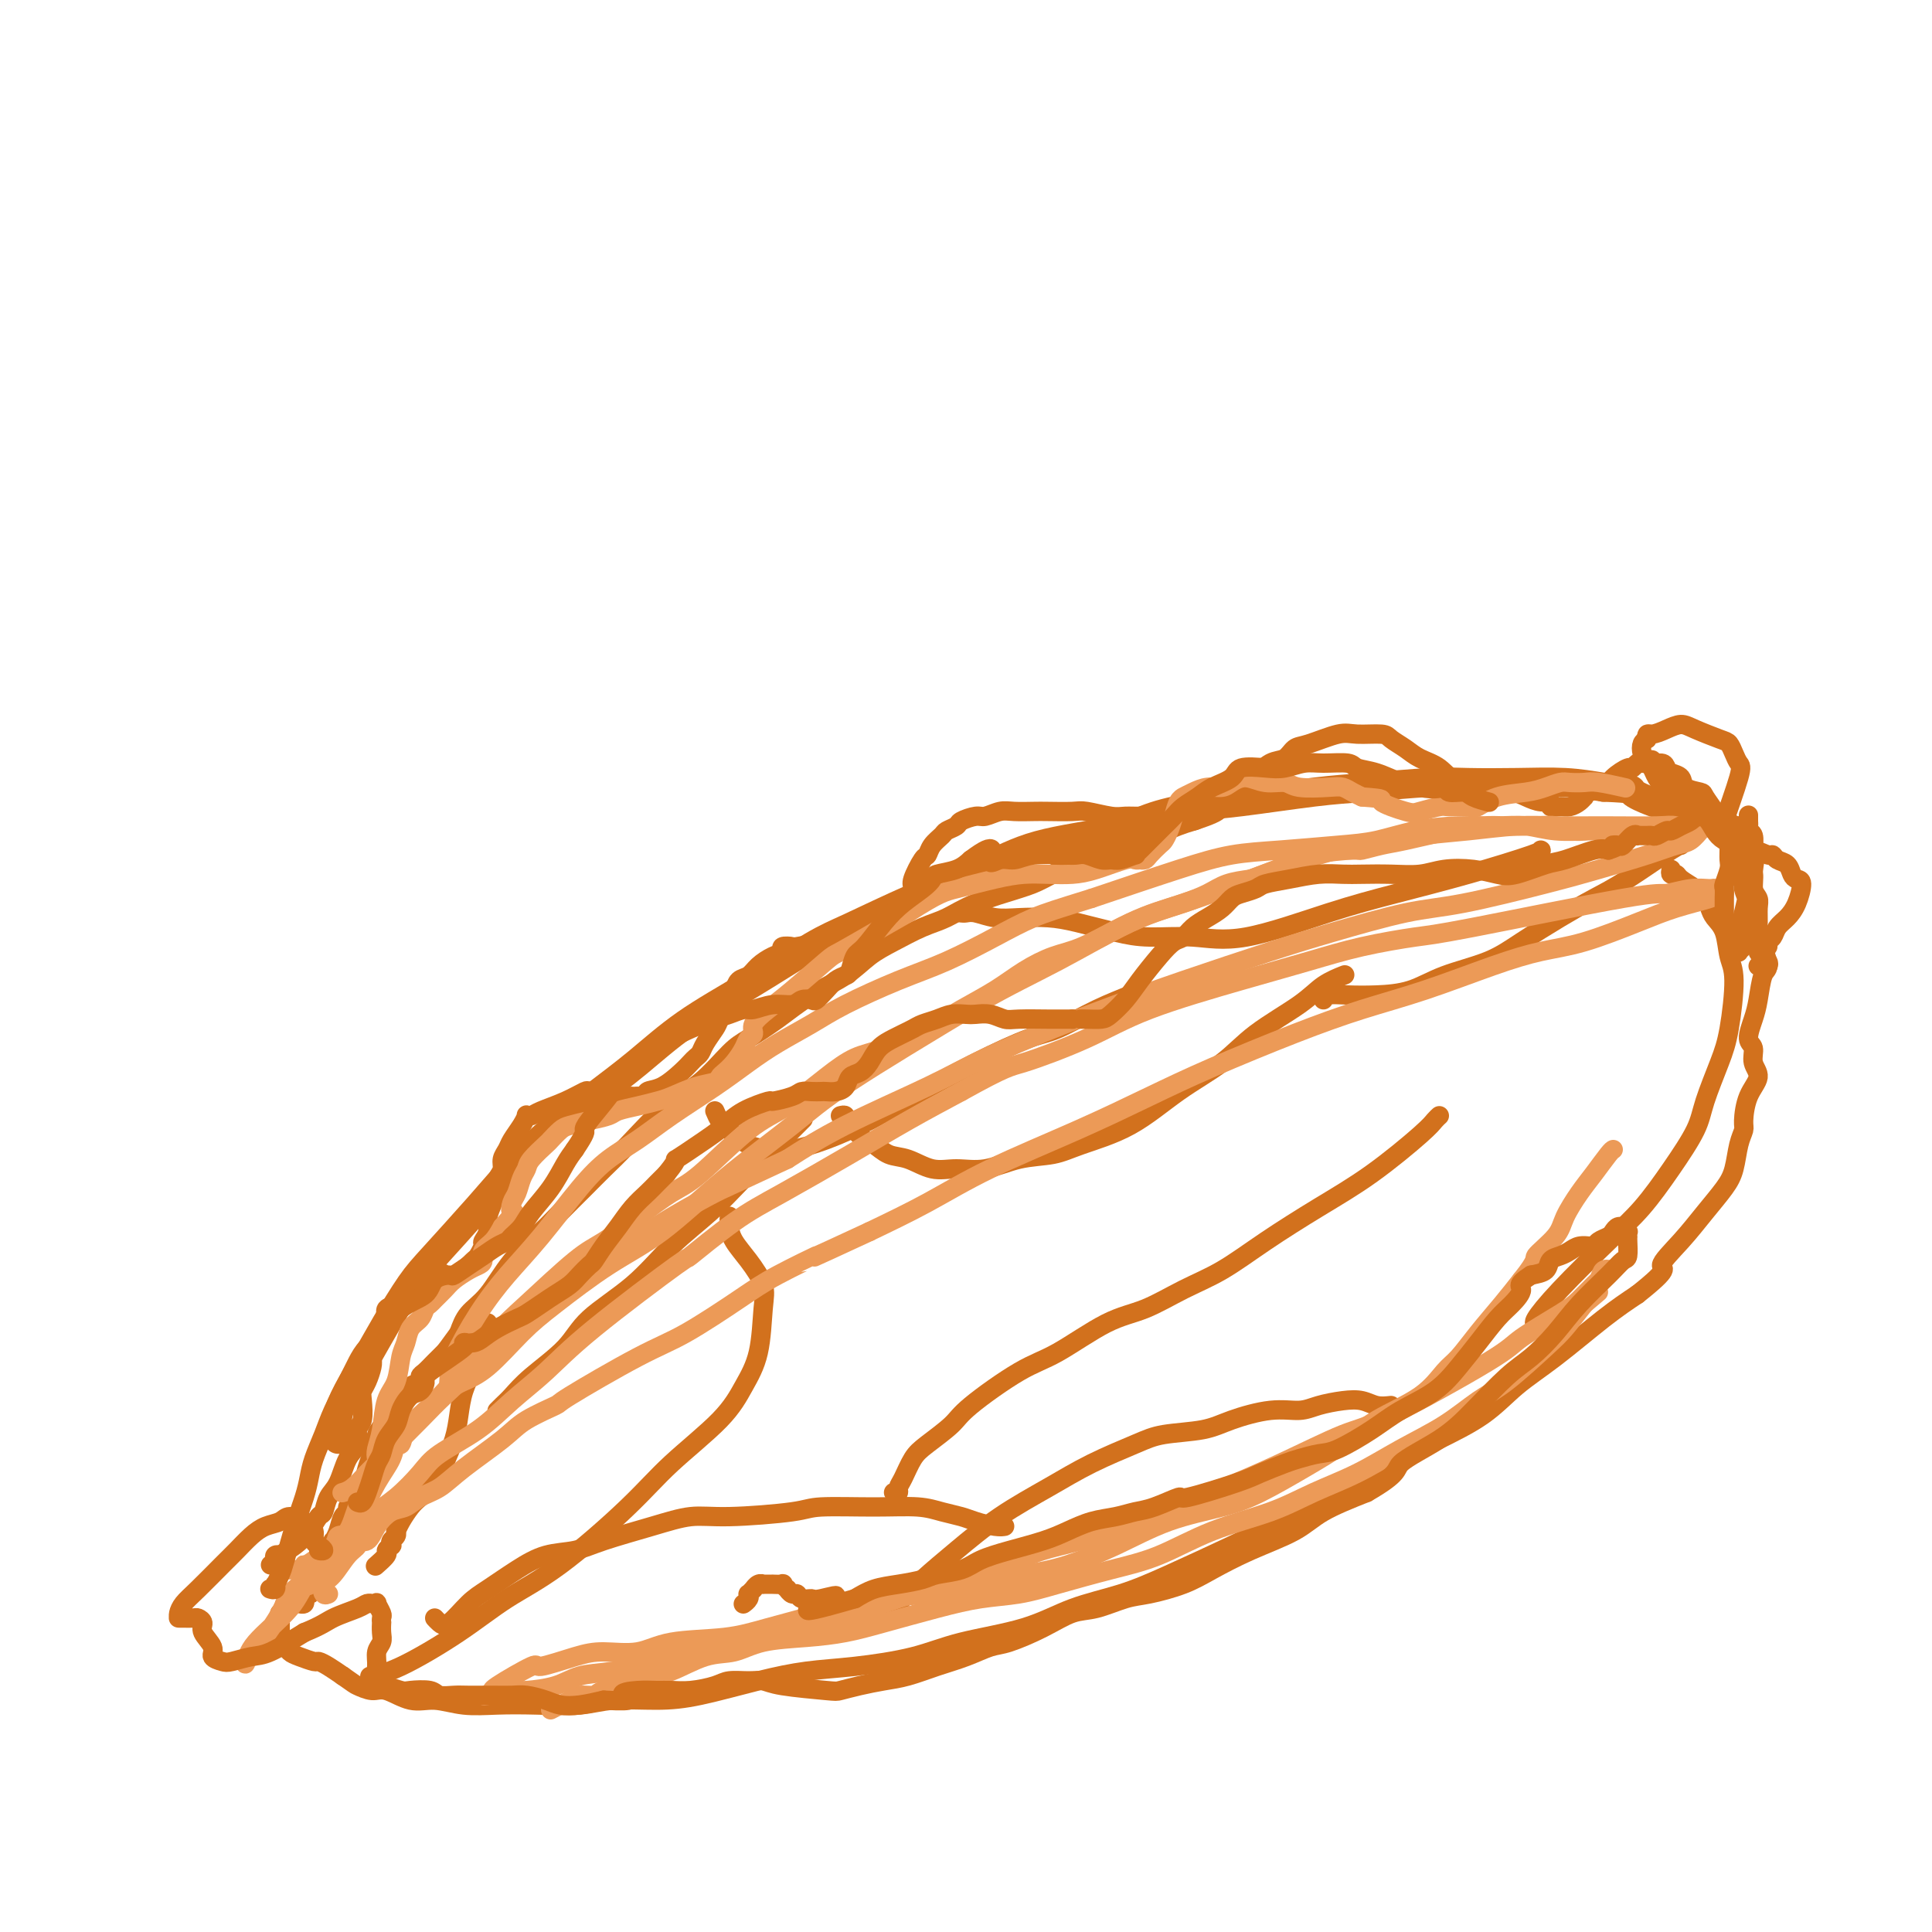 <svg viewBox='0 0 400 400' version='1.1' xmlns='http://www.w3.org/2000/svg' xmlns:xlink='http://www.w3.org/1999/xlink'><g fill='none' stroke='#D2711D' stroke-width='6' stroke-linecap='round' stroke-linejoin='round'><path d='M70,298c0.034,-0.612 0.069,-1.223 0,-2c-0.069,-0.777 -0.241,-1.719 0,-3c0.241,-1.281 0.895,-2.900 2,-5c1.105,-2.100 2.660,-4.681 4,-7c1.340,-2.319 2.464,-4.376 4,-7c1.536,-2.624 3.484,-5.815 5,-8c1.516,-2.185 2.601,-3.363 5,-6c2.399,-2.637 6.112,-6.733 9,-10c2.888,-3.267 4.952,-5.705 7,-8c2.048,-2.295 4.081,-4.448 7,-7c2.919,-2.552 6.723,-5.502 10,-8c3.277,-2.498 6.025,-4.543 9,-7c2.975,-2.457 6.175,-5.328 10,-8c3.825,-2.672 8.273,-5.147 13,-8c4.727,-2.853 9.732,-6.084 13,-8c3.268,-1.916 4.798,-2.519 8,-4c3.202,-1.481 8.074,-3.842 13,-6c4.926,-2.158 9.905,-4.112 14,-6c4.095,-1.888 7.307,-3.709 12,-5c4.693,-1.291 10.868,-2.051 15,-3c4.132,-0.949 6.222,-2.085 9,-3c2.778,-0.915 6.244,-1.608 9,-2c2.756,-0.392 4.802,-0.483 9,-1c4.198,-0.517 10.548,-1.459 15,-2c4.452,-0.541 7.006,-0.682 11,-1c3.994,-0.318 9.426,-0.815 13,-1c3.574,-0.185 5.288,-0.060 8,0c2.712,0.060 6.423,0.055 10,0c3.577,-0.055 7.022,-0.158 10,0c2.978,0.158 5.489,0.579 8,1'/><path d='M332,163c6.730,0.274 5.555,0.458 6,1c0.445,0.542 2.511,1.440 4,2c1.489,0.560 2.402,0.781 4,1c1.598,0.219 3.882,0.437 5,1c1.118,0.563 1.069,1.471 2,2c0.931,0.529 2.842,0.678 4,1c1.158,0.322 1.561,0.818 2,1c0.439,0.182 0.913,0.049 1,0c0.087,-0.049 -0.211,-0.013 0,0c0.211,0.013 0.933,0.003 1,0c0.067,-0.003 -0.520,-0.001 -1,0c-0.480,0.001 -0.851,0.000 -1,0c-0.149,-0.000 -0.074,-0.000 0,0'/></g>
<g fill='none' stroke='#D2711D' stroke-width='4' stroke-linecap='round' stroke-linejoin='round'><path d='M255,164c-0.868,0.675 -1.736,1.350 -2,2c-0.264,0.650 0.077,1.276 -1,2c-1.077,0.724 -3.571,1.545 -5,2c-1.429,0.455 -1.794,0.543 -3,1c-1.206,0.457 -3.253,1.281 -5,2c-1.747,0.719 -3.193,1.333 -5,2c-1.807,0.667 -3.973,1.389 -6,2c-2.027,0.611 -3.913,1.112 -6,2c-2.087,0.888 -4.373,2.162 -6,3c-1.627,0.838 -2.594,1.239 -5,2c-2.406,0.761 -6.250,1.883 -9,3c-2.750,1.117 -4.407,2.231 -6,3c-1.593,0.769 -3.123,1.194 -5,2c-1.877,0.806 -4.100,1.993 -6,3c-1.900,1.007 -3.478,1.835 -5,3c-1.522,1.165 -2.989,2.668 -5,4c-2.011,1.332 -4.567,2.492 -7,4c-2.433,1.508 -4.745,3.365 -7,5c-2.255,1.635 -4.455,3.049 -6,4c-1.545,0.951 -2.437,1.440 -4,3c-1.563,1.560 -3.799,4.190 -6,6c-2.201,1.810 -4.368,2.798 -7,5c-2.632,2.202 -5.731,5.616 -8,8c-2.269,2.384 -3.709,3.737 -5,5c-1.291,1.263 -2.434,2.435 -4,4c-1.566,1.565 -3.553,3.524 -5,5c-1.447,1.476 -2.352,2.470 -4,4c-1.648,1.530 -4.040,3.596 -6,6c-1.960,2.404 -3.489,5.147 -5,7c-1.511,1.853 -3.003,2.815 -4,4c-0.997,1.185 -1.498,2.592 -2,4'/><path d='M95,276c-2.287,3.134 -2.506,3.470 -3,4c-0.494,0.530 -1.263,1.255 -2,2c-0.737,0.745 -1.443,1.512 -2,2c-0.557,0.488 -0.966,0.697 -1,1c-0.034,0.303 0.306,0.698 0,1c-0.306,0.302 -1.258,0.510 -2,1c-0.742,0.490 -1.272,1.261 -2,2c-0.728,0.739 -1.653,1.447 -2,2c-0.347,0.553 -0.116,0.950 0,1c0.116,0.050 0.118,-0.246 0,0c-0.118,0.246 -0.357,1.034 -1,2c-0.643,0.966 -1.692,2.109 -2,3c-0.308,0.891 0.125,1.531 0,2c-0.125,0.469 -0.807,0.768 -1,1c-0.193,0.232 0.103,0.395 0,1c-0.103,0.605 -0.606,1.650 -1,3c-0.394,1.350 -0.679,3.006 -1,4c-0.321,0.994 -0.677,1.325 -1,2c-0.323,0.675 -0.611,1.693 -1,2c-0.389,0.307 -0.878,-0.096 -1,0c-0.122,0.096 0.125,0.690 0,1c-0.125,0.310 -0.621,0.335 -1,1c-0.379,0.665 -0.640,1.969 -1,3c-0.360,1.031 -0.817,1.789 -1,2c-0.183,0.211 -0.091,-0.127 0,0c0.091,0.127 0.182,0.717 0,1c-0.182,0.283 -0.637,0.258 -1,1c-0.363,0.742 -0.633,2.250 -1,3c-0.367,0.750 -0.829,0.740 -1,1c-0.171,0.260 -0.049,0.788 0,1c0.049,0.212 0.024,0.106 0,0'/><path d='M66,326c-2.563,5.885 -1.472,3.097 -1,2c0.472,-1.097 0.324,-0.504 0,0c-0.324,0.504 -0.823,0.919 -1,1c-0.177,0.081 -0.033,-0.170 0,0c0.033,0.170 -0.044,0.763 0,1c0.044,0.237 0.209,0.120 0,0c-0.209,-0.120 -0.792,-0.242 -1,0c-0.208,0.242 -0.041,0.850 0,1c0.041,0.150 -0.044,-0.156 0,0c0.044,0.156 0.218,0.774 0,1c-0.218,0.226 -0.828,0.061 -1,0c-0.172,-0.061 0.094,-0.017 0,0c-0.094,0.017 -0.547,0.009 -1,0'/><path d='M61,332c-1.016,0.924 -1.057,0.234 -1,0c0.057,-0.234 0.212,-0.011 0,0c-0.212,0.011 -0.793,-0.189 -1,0c-0.207,0.189 -0.041,0.768 0,1c0.041,0.232 -0.041,0.118 0,0c0.041,-0.118 0.207,-0.238 0,0c-0.207,0.238 -0.788,0.835 -1,1c-0.212,0.165 -0.057,-0.100 0,0c0.057,0.100 0.015,0.567 0,1c-0.015,0.433 -0.004,0.833 0,1c0.004,0.167 0.001,0.101 0,0c-0.001,-0.101 -0.000,-0.237 0,0c0.000,0.237 0.000,0.847 0,1c-0.000,0.153 -0.000,-0.151 0,0c0.000,0.151 0.000,0.757 0,1c-0.000,0.243 -0.000,0.121 0,0'/><path d='M58,338c-0.479,1.171 -0.177,1.097 0,1c0.177,-0.097 0.229,-0.218 0,0c-0.229,0.218 -0.738,0.776 -1,1c-0.262,0.224 -0.278,0.116 0,0c0.278,-0.116 0.850,-0.239 1,0c0.150,0.239 -0.121,0.838 0,1c0.121,0.162 0.634,-0.115 1,0c0.366,0.115 0.587,0.621 1,1c0.413,0.379 1.020,0.629 2,1c0.980,0.371 2.335,0.862 3,1c0.665,0.138 0.641,-0.078 1,0c0.359,0.078 1.103,0.451 2,1c0.897,0.549 1.949,1.275 3,2'/><path d='M71,347c2.540,1.776 2.390,1.715 3,2c0.610,0.285 1.981,0.917 3,1c1.019,0.083 1.687,-0.384 3,0c1.313,0.384 3.270,1.619 5,2c1.730,0.381 3.231,-0.093 5,0c1.769,0.093 3.806,0.753 6,1c2.194,0.247 4.545,0.081 7,0c2.455,-0.081 5.014,-0.075 8,0c2.986,0.075 6.399,0.221 9,0c2.601,-0.221 4.390,-0.808 7,-1c2.610,-0.192 6.040,0.013 9,0c2.960,-0.013 5.451,-0.243 9,-1c3.549,-0.757 8.157,-2.040 12,-3c3.843,-0.960 6.920,-1.596 10,-2c3.080,-0.404 6.164,-0.576 10,-1c3.836,-0.424 8.424,-1.099 12,-2c3.576,-0.901 6.140,-2.027 10,-3c3.860,-0.973 9.016,-1.793 13,-3c3.984,-1.207 6.796,-2.802 10,-4c3.204,-1.198 6.798,-1.999 10,-3c3.202,-1.001 6.010,-2.203 10,-4c3.990,-1.797 9.161,-4.188 13,-6c3.839,-1.812 6.346,-3.046 10,-5c3.654,-1.954 8.456,-4.629 13,-7c4.544,-2.371 8.829,-4.437 12,-6c3.171,-1.563 5.228,-2.623 8,-4c2.772,-1.377 6.259,-3.071 9,-5c2.741,-1.929 4.735,-4.094 7,-6c2.265,-1.906 4.802,-3.551 8,-6c3.198,-2.449 7.057,-5.700 10,-8c2.943,-2.300 4.972,-3.650 7,-5'/><path d='M339,268c7.298,-5.776 5.045,-5.215 5,-6c-0.045,-0.785 2.120,-2.916 4,-5c1.880,-2.084 3.474,-4.120 5,-6c1.526,-1.880 2.983,-3.603 4,-5c1.017,-1.397 1.595,-2.467 2,-4c0.405,-1.533 0.639,-3.530 1,-5c0.361,-1.470 0.849,-2.413 1,-3c0.151,-0.587 -0.035,-0.819 0,-2c0.035,-1.181 0.292,-3.312 1,-5c0.708,-1.688 1.867,-2.934 2,-4c0.133,-1.066 -0.760,-1.952 -1,-3c-0.240,-1.048 0.173,-2.256 0,-3c-0.173,-0.744 -0.932,-1.023 -1,-2c-0.068,-0.977 0.553,-2.652 1,-4c0.447,-1.348 0.718,-2.367 1,-4c0.282,-1.633 0.573,-3.878 1,-5c0.427,-1.122 0.990,-1.119 1,-2c0.010,-0.881 -0.532,-2.645 -1,-4c-0.468,-1.355 -0.861,-2.301 -1,-3c-0.139,-0.699 -0.022,-1.150 0,-2c0.022,-0.850 -0.050,-2.098 0,-3c0.050,-0.902 0.223,-1.459 0,-2c-0.223,-0.541 -0.843,-1.067 -1,-2c-0.157,-0.933 0.150,-2.274 0,-3c-0.150,-0.726 -0.758,-0.839 -1,-1c-0.242,-0.161 -0.117,-0.372 0,-1c0.117,-0.628 0.227,-1.673 0,-2c-0.227,-0.327 -0.792,0.066 -1,0c-0.208,-0.066 -0.059,-0.590 0,-1c0.059,-0.410 0.030,-0.705 0,-1'/><path d='M361,175c-0.619,-3.024 -0.167,-0.083 0,1c0.167,1.083 0.048,0.310 0,0c-0.048,-0.310 -0.024,-0.155 0,0'/><path d='M101,274c-0.018,-0.093 -0.036,-0.186 0,0c0.036,0.186 0.126,0.649 0,1c-0.126,0.351 -0.467,0.588 -1,2c-0.533,1.412 -1.259,3.998 -2,6c-0.741,2.002 -1.496,3.421 -2,5c-0.504,1.579 -0.758,3.319 -1,5c-0.242,1.681 -0.473,3.303 -1,5c-0.527,1.697 -1.349,3.469 -2,5c-0.651,1.531 -1.131,2.821 -2,4c-0.869,1.179 -2.128,2.249 -3,3c-0.872,0.751 -1.357,1.185 -2,2c-0.643,0.815 -1.444,2.011 -2,3c-0.556,0.989 -0.867,1.772 -1,2c-0.133,0.228 -0.087,-0.097 0,0c0.087,0.097 0.215,0.618 0,1c-0.215,0.382 -0.774,0.626 -1,1c-0.226,0.374 -0.121,0.878 0,1c0.121,0.122 0.256,-0.139 0,0c-0.256,0.139 -0.904,0.676 -1,1c-0.096,0.324 0.359,0.433 0,1c-0.359,0.567 -1.531,1.590 -2,2c-0.469,0.410 -0.234,0.205 0,0'/><path d='M103,292c-0.072,0.075 -0.143,0.149 0,0c0.143,-0.149 0.501,-0.523 1,-1c0.499,-0.477 1.138,-1.058 2,-2c0.862,-0.942 1.946,-2.245 4,-4c2.054,-1.755 5.079,-3.962 7,-6c1.921,-2.038 2.737,-3.907 5,-6c2.263,-2.093 5.974,-4.412 9,-7c3.026,-2.588 5.368,-5.447 8,-8c2.632,-2.553 5.553,-4.800 8,-7c2.447,-2.200 4.419,-4.353 7,-7c2.581,-2.647 5.772,-5.790 8,-8c2.228,-2.210 3.494,-3.489 4,-4c0.506,-0.511 0.253,-0.256 0,0'/><path d='M148,230c0.317,0.740 0.633,1.480 1,2c0.367,0.520 0.784,0.820 1,1c0.216,0.180 0.231,0.240 1,1c0.769,0.760 2.293,2.220 4,3c1.707,0.780 3.598,0.879 5,1c1.402,0.121 2.316,0.263 4,0c1.684,-0.263 4.137,-0.932 7,-2c2.863,-1.068 6.135,-2.535 9,-4c2.865,-1.465 5.323,-2.927 9,-5c3.677,-2.073 8.571,-4.758 13,-7c4.429,-2.242 8.392,-4.040 11,-5c2.608,-0.960 3.862,-1.080 6,-2c2.138,-0.920 5.161,-2.638 8,-4c2.839,-1.362 5.495,-2.367 7,-3c1.505,-0.633 1.859,-0.895 2,-1c0.141,-0.105 0.071,-0.052 0,0'/><path d='M199,189c0.287,0.030 0.575,0.060 1,0c0.425,-0.060 0.988,-0.210 2,0c1.012,0.210 2.475,0.781 4,1c1.525,0.219 3.114,0.087 5,0c1.886,-0.087 4.069,-0.130 6,0c1.931,0.130 3.609,0.431 6,1c2.391,0.569 5.495,1.405 8,2c2.505,0.595 4.410,0.950 7,1c2.590,0.050 5.865,-0.204 9,0c3.135,0.204 6.130,0.868 11,0c4.870,-0.868 11.617,-3.266 17,-5c5.383,-1.734 9.404,-2.804 14,-4c4.596,-1.196 9.768,-2.516 15,-4c5.232,-1.484 10.524,-3.130 13,-4c2.476,-0.870 2.136,-0.963 2,-1c-0.136,-0.037 -0.068,-0.019 0,0'/><path d='M90,335c0.295,0.319 0.591,0.637 1,1c0.409,0.363 0.933,0.770 2,0c1.067,-0.770 2.679,-2.716 4,-4c1.321,-1.284 2.350,-1.904 4,-3c1.650,-1.096 3.919,-2.667 6,-4c2.081,-1.333 3.973,-2.428 6,-3c2.027,-0.572 4.190,-0.622 6,-1c1.810,-0.378 3.269,-1.085 6,-2c2.731,-0.915 6.734,-2.039 10,-3c3.266,-0.961 5.795,-1.760 8,-2c2.205,-0.240 4.088,0.078 8,0c3.912,-0.078 9.855,-0.554 13,-1c3.145,-0.446 3.493,-0.863 6,-1c2.507,-0.137 7.173,0.004 11,0c3.827,-0.004 6.814,-0.155 9,0c2.186,0.155 3.570,0.616 5,1c1.430,0.384 2.905,0.691 4,1c1.095,0.309 1.809,0.619 3,1c1.191,0.381 2.859,0.833 4,1c1.141,0.167 1.755,0.048 2,0c0.245,-0.048 0.123,-0.024 0,0'/><path d='M185,309c0.441,0.081 0.881,0.161 1,0c0.119,-0.161 -0.084,-0.564 0,-1c0.084,-0.436 0.456,-0.906 1,-2c0.544,-1.094 1.260,-2.811 2,-4c0.740,-1.189 1.505,-1.852 3,-3c1.495,-1.148 3.721,-2.783 5,-4c1.279,-1.217 1.613,-2.015 4,-4c2.387,-1.985 6.828,-5.157 10,-7c3.172,-1.843 5.076,-2.357 8,-4c2.924,-1.643 6.868,-4.415 10,-6c3.132,-1.585 5.453,-1.983 8,-3c2.547,-1.017 5.320,-2.652 8,-4c2.680,-1.348 5.267,-2.409 8,-4c2.733,-1.591 5.611,-3.711 9,-6c3.389,-2.289 7.290,-4.747 11,-7c3.710,-2.253 7.229,-4.303 11,-7c3.771,-2.697 7.794,-6.043 10,-8c2.206,-1.957 2.594,-2.527 3,-3c0.406,-0.473 0.830,-0.849 1,-1c0.170,-0.151 0.085,-0.075 0,0'/><path d='M174,231c0.432,-0.106 0.863,-0.212 1,0c0.137,0.212 -0.022,0.743 0,1c0.022,0.257 0.223,0.238 1,1c0.777,0.762 2.128,2.303 3,3c0.872,0.697 1.263,0.550 2,1c0.737,0.450 1.819,1.495 3,2c1.181,0.505 2.463,0.468 4,1c1.537,0.532 3.331,1.632 5,2c1.669,0.368 3.215,0.002 5,0c1.785,-0.002 3.811,0.358 6,0c2.189,-0.358 4.542,-1.434 7,-2c2.458,-0.566 5.020,-0.621 7,-1c1.980,-0.379 3.379,-1.082 6,-2c2.621,-0.918 6.466,-2.051 10,-4c3.534,-1.949 6.758,-4.714 10,-7c3.242,-2.286 6.502,-4.095 9,-6c2.498,-1.905 4.236,-3.908 7,-6c2.764,-2.092 6.555,-4.272 9,-6c2.445,-1.728 3.543,-3.004 5,-4c1.457,-0.996 3.273,-1.713 4,-2c0.727,-0.287 0.363,-0.143 0,0'/><path d='M151,252c0.012,-0.159 0.025,-0.318 0,0c-0.025,0.318 -0.087,1.112 0,2c0.087,0.888 0.323,1.870 1,3c0.677,1.130 1.795,2.408 3,4c1.205,1.592 2.498,3.500 3,5c0.502,1.500 0.212,2.594 0,5c-0.212,2.406 -0.344,6.125 -1,9c-0.656,2.875 -1.834,4.908 -3,7c-1.166,2.092 -2.321,4.245 -5,7c-2.679,2.755 -6.881,6.113 -10,9c-3.119,2.887 -5.155,5.302 -9,9c-3.845,3.698 -9.500,8.679 -14,12c-4.500,3.321 -7.844,4.981 -11,7c-3.156,2.019 -6.124,4.397 -10,7c-3.876,2.603 -8.659,5.432 -12,7c-3.341,1.568 -5.240,1.877 -6,2c-0.760,0.123 -0.380,0.062 0,0'/><path d='M274,207c0.106,-0.420 0.211,-0.840 1,-1c0.789,-0.160 2.261,-0.062 4,0c1.739,0.062 3.746,0.086 6,0c2.254,-0.086 4.754,-0.284 7,-1c2.246,-0.716 4.238,-1.952 7,-3c2.762,-1.048 6.295,-1.908 9,-3c2.705,-1.092 4.581,-2.416 7,-4c2.419,-1.584 5.379,-3.429 8,-5c2.621,-1.571 4.902,-2.870 7,-4c2.098,-1.130 4.012,-2.093 7,-4c2.988,-1.907 7.049,-4.760 9,-6c1.951,-1.240 1.791,-0.869 2,-1c0.209,-0.131 0.787,-0.766 1,-1c0.213,-0.234 0.061,-0.067 0,0c-0.061,0.067 -0.030,0.033 0,0'/><path d='M346,180c-0.103,0.440 -0.207,0.880 0,1c0.207,0.120 0.724,-0.081 1,0c0.276,0.081 0.310,0.444 1,1c0.690,0.556 2.034,1.305 3,2c0.966,0.695 1.554,1.337 2,2c0.446,0.663 0.751,1.347 1,2c0.249,0.653 0.442,1.276 1,2c0.558,0.724 1.479,1.551 2,3c0.521,1.449 0.641,3.521 1,5c0.359,1.479 0.958,2.367 1,5c0.042,2.633 -0.472,7.012 -1,10c-0.528,2.988 -1.070,4.584 -2,7c-0.930,2.416 -2.249,5.653 -3,8c-0.751,2.347 -0.934,3.806 -2,6c-1.066,2.194 -3.015,5.124 -5,8c-1.985,2.876 -4.006,5.699 -6,8c-1.994,2.301 -3.960,4.081 -7,7c-3.040,2.919 -7.155,6.978 -10,10c-2.845,3.022 -4.420,5.006 -5,6c-0.580,0.994 -0.166,0.998 0,1c0.166,0.002 0.083,0.001 0,0'/><path d='M288,291c-1.015,0.108 -2.030,0.215 -3,0c-0.970,-0.215 -1.893,-0.753 -3,-1c-1.107,-0.247 -2.396,-0.204 -4,0c-1.604,0.204 -3.524,0.569 -5,1c-1.476,0.431 -2.509,0.927 -4,1c-1.491,0.073 -3.441,-0.277 -6,0c-2.559,0.277 -5.728,1.182 -8,2c-2.272,0.818 -3.646,1.550 -6,2c-2.354,0.450 -5.687,0.617 -8,1c-2.313,0.383 -3.607,0.982 -6,2c-2.393,1.018 -5.885,2.455 -9,4c-3.115,1.545 -5.854,3.198 -9,5c-3.146,1.802 -6.699,3.755 -10,6c-3.301,2.245 -6.349,4.784 -9,7c-2.651,2.216 -4.907,4.109 -7,6c-2.093,1.891 -4.025,3.778 -5,5c-0.975,1.222 -0.993,1.778 -1,2c-0.007,0.222 -0.004,0.111 0,0'/><path d='M58,324c0.000,0.417 0.000,0.833 0,1c0.000,0.167 0.000,0.083 0,0'/><path d='M56,324c0.413,0.084 0.826,0.167 1,0c0.174,-0.167 0.108,-0.586 0,-1c-0.108,-0.414 -0.258,-0.823 0,-1c0.258,-0.177 0.923,-0.121 1,0c0.077,0.121 -0.435,0.308 0,0c0.435,-0.308 1.817,-1.111 3,-2c1.183,-0.889 2.165,-1.863 3,-3c0.835,-1.137 1.521,-2.437 2,-3c0.479,-0.563 0.749,-0.390 1,-1c0.251,-0.610 0.483,-2.002 1,-3c0.517,-0.998 1.319,-1.602 2,-3c0.681,-1.398 1.240,-3.589 2,-5c0.760,-1.411 1.719,-2.041 2,-3c0.281,-0.959 -0.118,-2.248 0,-3c0.118,-0.752 0.753,-0.968 1,-2c0.247,-1.032 0.105,-2.880 0,-4c-0.105,-1.120 -0.172,-1.512 0,-2c0.172,-0.488 0.585,-1.073 1,-2c0.415,-0.927 0.832,-2.197 1,-3c0.168,-0.803 0.088,-1.139 0,-2c-0.088,-0.861 -0.183,-2.248 0,-3c0.183,-0.752 0.644,-0.870 1,-1c0.356,-0.130 0.606,-0.272 1,-1c0.394,-0.728 0.931,-2.040 1,-3c0.069,-0.960 -0.330,-1.566 0,-2c0.330,-0.434 1.390,-0.696 2,-1c0.610,-0.304 0.772,-0.648 1,-1c0.228,-0.352 0.523,-0.710 1,-1c0.477,-0.290 1.136,-0.511 2,-1c0.864,-0.489 1.932,-1.244 3,-2'/><path d='M89,265c2.449,-2.256 2.572,-1.396 3,-1c0.428,0.396 1.161,0.329 2,0c0.839,-0.329 1.784,-0.918 2,-1c0.216,-0.082 -0.297,0.344 0,0c0.297,-0.344 1.404,-1.456 2,-2c0.596,-0.544 0.680,-0.518 1,-1c0.320,-0.482 0.874,-1.470 1,-2c0.126,-0.530 -0.177,-0.602 0,-1c0.177,-0.398 0.835,-1.121 1,-2c0.165,-0.879 -0.162,-1.912 0,-3c0.162,-1.088 0.813,-2.231 1,-3c0.187,-0.769 -0.090,-1.165 0,-2c0.090,-0.835 0.548,-2.110 1,-3c0.452,-0.890 0.898,-1.397 1,-2c0.102,-0.603 -0.140,-1.304 0,-2c0.140,-0.696 0.664,-1.388 1,-2c0.336,-0.612 0.485,-1.144 1,-2c0.515,-0.856 1.395,-2.035 2,-3c0.605,-0.965 0.933,-1.714 1,-2c0.067,-0.286 -0.129,-0.109 0,0c0.129,0.109 0.583,0.148 1,0c0.417,-0.148 0.798,-0.484 2,-1c1.202,-0.516 3.225,-1.211 5,-2c1.775,-0.789 3.304,-1.672 4,-2c0.696,-0.328 0.561,-0.102 1,0c0.439,0.102 1.451,0.080 2,0c0.549,-0.080 0.633,-0.218 1,0c0.367,0.218 1.016,0.790 2,1c0.984,0.210 2.303,0.056 3,0c0.697,-0.056 0.770,-0.016 1,0c0.230,0.016 0.615,0.008 1,0'/><path d='M132,227c2.030,-0.052 1.605,-0.682 2,-1c0.395,-0.318 1.612,-0.322 3,-1c1.388,-0.678 2.948,-2.029 4,-3c1.052,-0.971 1.595,-1.563 2,-2c0.405,-0.437 0.671,-0.720 1,-1c0.329,-0.280 0.722,-0.558 1,-1c0.278,-0.442 0.442,-1.049 1,-2c0.558,-0.951 1.511,-2.248 2,-3c0.489,-0.752 0.516,-0.960 1,-2c0.484,-1.040 1.427,-2.911 2,-4c0.573,-1.089 0.775,-1.395 1,-2c0.225,-0.605 0.471,-1.510 1,-2c0.529,-0.490 1.341,-0.566 2,-1c0.659,-0.434 1.165,-1.227 2,-2c0.835,-0.773 1.998,-1.527 3,-2c1.002,-0.473 1.844,-0.666 2,-1c0.156,-0.334 -0.372,-0.808 0,-1c0.372,-0.192 1.645,-0.100 2,0c0.355,0.100 -0.208,0.209 1,0c1.208,-0.209 4.185,-0.737 6,-1c1.815,-0.263 2.466,-0.263 3,0c0.534,0.263 0.951,0.788 1,1c0.049,0.212 -0.272,0.109 0,0c0.272,-0.109 1.135,-0.225 2,0c0.865,0.225 1.733,0.789 2,1c0.267,0.211 -0.066,0.068 0,0c0.066,-0.068 0.532,-0.063 1,0c0.468,0.063 0.940,0.182 1,0c0.060,-0.182 -0.292,-0.664 0,-1c0.292,-0.336 1.226,-0.524 2,-1c0.774,-0.476 1.387,-1.238 2,-2'/><path d='M185,193c0.897,-1.161 0.639,-2.063 1,-3c0.361,-0.937 1.340,-1.910 2,-3c0.660,-1.090 1.002,-2.298 1,-3c-0.002,-0.702 -0.347,-0.899 0,-2c0.347,-1.101 1.387,-3.107 2,-4c0.613,-0.893 0.798,-0.673 1,-1c0.202,-0.327 0.419,-1.201 1,-2c0.581,-0.799 1.525,-1.525 2,-2c0.475,-0.475 0.483,-0.701 1,-1c0.517,-0.299 1.545,-0.672 2,-1c0.455,-0.328 0.336,-0.610 1,-1c0.664,-0.390 2.110,-0.889 3,-1c0.890,-0.111 1.222,0.166 2,0c0.778,-0.166 2.001,-0.776 3,-1c0.999,-0.224 1.773,-0.061 3,0c1.227,0.061 2.906,0.020 4,0c1.094,-0.020 1.605,-0.020 3,0c1.395,0.020 3.676,0.058 5,0c1.324,-0.058 1.691,-0.213 3,0c1.309,0.213 3.561,0.793 5,1c1.439,0.207 2.065,0.041 3,0c0.935,-0.041 2.180,0.042 3,0c0.820,-0.042 1.217,-0.211 2,0c0.783,0.211 1.953,0.800 3,1c1.047,0.200 1.971,0.009 3,0c1.029,-0.009 2.162,0.163 3,0c0.838,-0.163 1.382,-0.663 2,-1c0.618,-0.337 1.310,-0.513 2,-1c0.690,-0.487 1.378,-1.285 2,-2c0.622,-0.715 1.178,-1.347 2,-2c0.822,-0.653 1.911,-1.326 3,-2'/><path d='M258,162c2.678,-2.113 3.872,-3.397 5,-4c1.128,-0.603 2.190,-0.526 3,-1c0.810,-0.474 1.369,-1.501 2,-2c0.631,-0.499 1.333,-0.471 3,-1c1.667,-0.529 4.298,-1.614 6,-2c1.702,-0.386 2.474,-0.073 4,0c1.526,0.073 3.805,-0.095 5,0c1.195,0.095 1.307,0.453 2,1c0.693,0.547 1.969,1.284 3,2c1.031,0.716 1.819,1.411 3,2c1.181,0.589 2.756,1.071 4,2c1.244,0.929 2.156,2.304 4,3c1.844,0.696 4.619,0.712 6,1c1.381,0.288 1.369,0.847 2,1c0.631,0.153 1.905,-0.099 3,0c1.095,0.099 2.012,0.548 3,1c0.988,0.452 2.046,0.906 3,1c0.954,0.094 1.803,-0.174 2,0c0.197,0.174 -0.259,0.789 0,1c0.259,0.211 1.232,0.019 2,0c0.768,-0.019 1.331,0.135 2,0c0.669,-0.135 1.443,-0.560 2,-1c0.557,-0.440 0.896,-0.894 1,-1c0.104,-0.106 -0.028,0.135 0,0c0.028,-0.135 0.217,-0.648 1,-1c0.783,-0.352 2.160,-0.543 3,-1c0.840,-0.457 1.142,-1.181 2,-2c0.858,-0.819 2.271,-1.735 3,-2c0.729,-0.265 0.773,0.121 1,0c0.227,-0.121 0.636,-0.749 1,-1c0.364,-0.251 0.682,-0.126 1,0'/><path d='M340,158c2.976,-1.380 1.915,-0.329 2,0c0.085,0.329 1.316,-0.063 2,0c0.684,0.063 0.821,0.581 1,1c0.179,0.419 0.400,0.740 1,1c0.600,0.260 1.579,0.457 2,1c0.421,0.543 0.283,1.430 1,2c0.717,0.570 2.289,0.824 3,1c0.711,0.176 0.561,0.274 1,1c0.439,0.726 1.466,2.079 2,3c0.534,0.921 0.574,1.410 1,2c0.426,0.590 1.238,1.282 2,2c0.762,0.718 1.474,1.463 2,2c0.526,0.537 0.864,0.868 1,1c0.136,0.132 0.068,0.066 0,0'/></g>
<g fill='none' stroke='#EC9A57' stroke-width='4' stroke-linecap='round' stroke-linejoin='round'><path d='M60,325c0.027,-0.003 0.053,-0.006 0,0c-0.053,0.006 -0.186,0.020 0,0c0.186,-0.020 0.689,-0.076 1,0c0.311,0.076 0.429,0.284 1,0c0.571,-0.284 1.595,-1.058 3,-2c1.405,-0.942 3.191,-2.050 4,-3c0.809,-0.950 0.641,-1.742 1,-2c0.359,-0.258 1.245,0.020 2,-1c0.755,-1.020 1.378,-3.336 2,-5c0.622,-1.664 1.242,-2.676 2,-4c0.758,-1.324 1.655,-2.959 2,-4c0.345,-1.041 0.138,-1.487 0,-2c-0.138,-0.513 -0.206,-1.092 0,-2c0.206,-0.908 0.685,-2.143 1,-4c0.315,-1.857 0.465,-4.336 1,-6c0.535,-1.664 1.457,-2.515 2,-4c0.543,-1.485 0.709,-3.606 1,-5c0.291,-1.394 0.708,-2.061 1,-3c0.292,-0.939 0.459,-2.149 1,-3c0.541,-0.851 1.458,-1.344 2,-2c0.542,-0.656 0.711,-1.474 1,-2c0.289,-0.526 0.700,-0.761 1,-1c0.300,-0.239 0.489,-0.484 1,-1c0.511,-0.516 1.342,-1.303 2,-2c0.658,-0.697 1.141,-1.303 2,-2c0.859,-0.697 2.092,-1.484 3,-2c0.908,-0.516 1.489,-0.760 2,-1c0.511,-0.240 0.951,-0.477 1,-1c0.049,-0.523 -0.295,-1.333 0,-2c0.295,-0.667 1.227,-1.191 2,-2c0.773,-0.809 1.386,-1.905 2,-3'/><path d='M104,254c3.405,-3.828 2.419,-2.899 2,-3c-0.419,-0.101 -0.269,-1.233 0,-2c0.269,-0.767 0.657,-1.169 1,-2c0.343,-0.831 0.640,-2.091 1,-3c0.360,-0.909 0.782,-1.466 1,-2c0.218,-0.534 0.231,-1.046 1,-2c0.769,-0.954 2.294,-2.350 3,-3c0.706,-0.650 0.591,-0.555 1,-1c0.409,-0.445 1.340,-1.429 2,-2c0.660,-0.571 1.050,-0.730 2,-1c0.950,-0.270 2.460,-0.650 4,-1c1.540,-0.350 3.110,-0.670 4,-1c0.890,-0.330 1.101,-0.670 2,-1c0.899,-0.330 2.486,-0.652 4,-1c1.514,-0.348 2.955,-0.723 4,-1c1.045,-0.277 1.694,-0.455 3,-1c1.306,-0.545 3.270,-1.458 5,-2c1.730,-0.542 3.227,-0.715 4,-1c0.773,-0.285 0.823,-0.682 1,-1c0.177,-0.318 0.483,-0.557 1,-1c0.517,-0.443 1.247,-1.091 2,-2c0.753,-0.909 1.530,-2.081 2,-3c0.470,-0.919 0.632,-1.586 1,-2c0.368,-0.414 0.943,-0.573 1,-1c0.057,-0.427 -0.403,-1.120 0,-2c0.403,-0.880 1.670,-1.946 3,-3c1.330,-1.054 2.724,-2.094 5,-4c2.276,-1.906 5.435,-4.676 7,-6c1.565,-1.324 1.537,-1.203 3,-2c1.463,-0.797 4.418,-2.514 7,-4c2.582,-1.486 4.791,-2.743 7,-4'/><path d='M188,189c6.346,-4.121 7.712,-4.424 10,-5c2.288,-0.576 5.498,-1.424 8,-2c2.502,-0.576 4.295,-0.880 6,-1c1.705,-0.120 3.321,-0.057 5,0c1.679,0.057 3.421,0.106 5,0c1.579,-0.106 2.997,-0.368 5,-1c2.003,-0.632 4.593,-1.633 6,-2c1.407,-0.367 1.633,-0.100 2,0c0.367,0.100 0.876,0.034 1,0c0.124,-0.034 -0.135,-0.036 0,0c0.135,0.036 0.666,0.109 1,0c0.334,-0.109 0.471,-0.402 1,-1c0.529,-0.598 1.451,-1.501 2,-2c0.549,-0.499 0.726,-0.593 1,-1c0.274,-0.407 0.646,-1.128 1,-2c0.354,-0.872 0.688,-1.897 1,-3c0.312,-1.103 0.600,-2.285 1,-3c0.400,-0.715 0.912,-0.961 1,-1c0.088,-0.039 -0.248,0.131 0,0c0.248,-0.131 1.080,-0.562 2,-1c0.920,-0.438 1.929,-0.884 3,-1c1.071,-0.116 2.206,0.097 3,0c0.794,-0.097 1.248,-0.506 2,-1c0.752,-0.494 1.801,-1.075 3,-1c1.199,0.075 2.548,0.804 4,1c1.452,0.196 3.008,-0.141 4,0c0.992,0.141 1.421,0.759 3,1c1.579,0.241 4.310,0.106 6,0c1.690,-0.106 2.340,-0.182 3,0c0.660,0.182 1.332,0.624 2,1c0.668,0.376 1.334,0.688 2,1'/><path d='M282,165c5.586,0.419 3.549,0.466 4,1c0.451,0.534 3.388,1.554 5,2c1.612,0.446 1.897,0.317 3,0c1.103,-0.317 3.023,-0.824 4,-1c0.977,-0.176 1.009,-0.022 2,0c0.991,0.022 2.940,-0.088 4,0c1.060,0.088 1.233,0.374 2,0c0.767,-0.374 2.130,-1.407 4,-2c1.870,-0.593 4.248,-0.747 6,-1c1.752,-0.253 2.878,-0.605 4,-1c1.122,-0.395 2.238,-0.834 3,-1c0.762,-0.166 1.168,-0.058 2,0c0.832,0.058 2.089,0.067 3,0c0.911,-0.067 1.476,-0.210 3,0c1.524,0.210 4.007,0.774 5,1c0.993,0.226 0.497,0.113 0,0'/><path d='M71,309c-0.155,0.042 -0.309,0.083 0,0c0.309,-0.083 1.083,-0.291 2,-1c0.917,-0.709 1.978,-1.920 3,-3c1.022,-1.080 2.005,-2.027 4,-4c1.995,-1.973 5.004,-4.970 7,-7c1.996,-2.030 2.981,-3.093 5,-5c2.019,-1.907 5.072,-4.658 7,-7c1.928,-2.342 2.729,-4.274 4,-6c1.271,-1.726 3.011,-3.246 6,-6c2.989,-2.754 7.228,-6.741 10,-9c2.772,-2.259 4.077,-2.789 6,-4c1.923,-1.211 4.465,-3.101 7,-5c2.535,-1.899 5.065,-3.806 7,-5c1.935,-1.194 3.276,-1.675 6,-4c2.724,-2.325 6.832,-6.494 10,-9c3.168,-2.506 5.395,-3.349 8,-5c2.605,-1.651 5.587,-4.111 8,-6c2.413,-1.889 4.258,-3.208 6,-4c1.742,-0.792 3.381,-1.058 6,-2c2.619,-0.942 6.219,-2.560 9,-4c2.781,-1.440 4.743,-2.702 7,-4c2.257,-1.298 4.807,-2.634 7,-4c2.193,-1.366 4.027,-2.764 6,-4c1.973,-1.236 4.084,-2.309 6,-3c1.916,-0.691 3.636,-1.000 6,-2c2.364,-1.000 5.373,-2.691 8,-4c2.627,-1.309 4.872,-2.235 7,-3c2.128,-0.765 4.137,-1.370 6,-2c1.863,-0.630 3.578,-1.285 5,-2c1.422,-0.715 2.549,-1.490 4,-2c1.451,-0.510 3.225,-0.755 5,-1'/><path d='M259,182c7.976,-3.051 7.417,-2.677 8,-3c0.583,-0.323 2.307,-1.342 5,-2c2.693,-0.658 6.353,-0.953 8,-1c1.647,-0.047 1.280,0.155 2,0c0.720,-0.155 2.529,-0.669 4,-1c1.471,-0.331 2.606,-0.481 5,-1c2.394,-0.519 6.048,-1.408 9,-2c2.952,-0.592 5.201,-0.887 7,-1c1.799,-0.113 3.147,-0.044 5,0c1.853,0.044 4.211,0.064 6,0c1.789,-0.064 3.008,-0.213 4,0c0.992,0.213 1.759,0.789 3,1c1.241,0.211 2.958,0.057 4,0c1.042,-0.057 1.408,-0.015 2,0c0.592,0.015 1.409,0.005 2,0c0.591,-0.005 0.957,-0.005 1,0c0.043,0.005 -0.236,0.016 -1,0c-0.764,-0.016 -2.014,-0.057 -4,0c-1.986,0.057 -4.710,0.213 -7,0c-2.290,-0.213 -4.148,-0.797 -6,-1c-1.852,-0.203 -3.700,-0.027 -6,0c-2.300,0.027 -5.052,-0.095 -8,0c-2.948,0.095 -6.091,0.406 -9,1c-2.909,0.594 -5.584,1.472 -8,2c-2.416,0.528 -4.573,0.705 -8,1c-3.427,0.295 -8.125,0.708 -12,1c-3.875,0.292 -6.928,0.463 -10,1c-3.072,0.537 -6.163,1.439 -11,3c-4.837,1.561 -11.418,3.780 -18,6'/><path d='M226,186c-6.849,2.124 -9.471,2.935 -12,4c-2.529,1.065 -4.964,2.385 -8,4c-3.036,1.615 -6.674,3.527 -10,5c-3.326,1.473 -6.341,2.507 -10,4c-3.659,1.493 -7.962,3.443 -11,5c-3.038,1.557 -4.810,2.719 -7,4c-2.190,1.281 -4.797,2.681 -7,4c-2.203,1.319 -4.002,2.557 -6,4c-1.998,1.443 -4.194,3.091 -7,5c-2.806,1.909 -6.223,4.080 -9,6c-2.777,1.920 -4.916,3.589 -7,5c-2.084,1.411 -4.114,2.564 -6,4c-1.886,1.436 -3.630,3.154 -6,6c-2.370,2.846 -5.367,6.821 -8,10c-2.633,3.179 -4.902,5.563 -7,8c-2.098,2.437 -4.023,4.927 -6,8c-1.977,3.073 -4.004,6.730 -5,9c-0.996,2.270 -0.962,3.153 -1,4c-0.038,0.847 -0.150,1.659 0,2c0.150,0.341 0.562,0.213 1,0c0.438,-0.213 0.903,-0.509 2,-1c1.097,-0.491 2.826,-1.175 5,-3c2.174,-1.825 4.794,-4.790 7,-7c2.206,-2.210 3.999,-3.664 7,-6c3.001,-2.336 7.211,-5.554 11,-8c3.789,-2.446 7.159,-4.119 11,-7c3.841,-2.881 8.153,-6.968 13,-11c4.847,-4.032 10.228,-8.009 14,-11c3.772,-2.991 5.935,-4.998 12,-9c6.065,-4.002 16.033,-10.001 26,-16'/><path d='M202,208c7.091,-4.075 11.817,-6.264 17,-9c5.183,-2.736 10.823,-6.021 15,-8c4.177,-1.979 6.890,-2.653 11,-4c4.110,-1.347 9.617,-3.369 14,-5c4.383,-1.631 7.643,-2.872 11,-4c3.357,-1.128 6.810,-2.145 11,-3c4.190,-0.855 9.118,-1.550 13,-2c3.882,-0.450 6.717,-0.656 10,-1c3.283,-0.344 7.013,-0.825 10,-1c2.987,-0.175 5.231,-0.043 8,0c2.769,0.043 6.064,-0.005 10,0c3.936,0.005 8.513,0.061 11,0c2.487,-0.061 2.883,-0.238 4,0c1.117,0.238 2.954,0.892 4,1c1.046,0.108 1.301,-0.330 1,0c-0.301,0.330 -1.157,1.427 -2,2c-0.843,0.573 -1.671,0.623 -3,1c-1.329,0.377 -3.158,1.082 -6,2c-2.842,0.918 -6.696,2.048 -10,3c-3.304,0.952 -6.057,1.726 -11,3c-4.943,1.274 -12.077,3.050 -17,4c-4.923,0.950 -7.634,1.075 -12,2c-4.366,0.925 -10.387,2.650 -15,4c-4.613,1.350 -7.819,2.324 -13,4c-5.181,1.676 -12.336,4.055 -18,6c-5.664,1.945 -9.837,3.456 -14,5c-4.163,1.544 -8.314,3.121 -13,5c-4.686,1.879 -9.905,4.060 -14,6c-4.095,1.940 -7.064,3.638 -12,6c-4.936,2.362 -11.839,5.389 -17,8c-5.161,2.611 -8.581,4.805 -12,7'/><path d='M163,240c-13.490,6.308 -13.213,6.078 -15,7c-1.787,0.922 -5.636,2.996 -9,5c-3.364,2.004 -6.243,3.938 -9,6c-2.757,2.062 -5.393,4.254 -8,6c-2.607,1.746 -5.184,3.048 -8,5c-2.816,1.952 -5.871,4.554 -8,6c-2.129,1.446 -3.334,1.737 -5,3c-1.666,1.263 -3.794,3.499 -5,5c-1.206,1.501 -1.489,2.267 -3,4c-1.511,1.733 -4.249,4.434 -6,6c-1.751,1.566 -2.516,1.999 -3,3c-0.484,1.001 -0.686,2.572 -1,3c-0.314,0.428 -0.739,-0.287 -1,0c-0.261,0.287 -0.356,1.577 -1,3c-0.644,1.423 -1.835,2.980 -3,5c-1.165,2.020 -2.303,4.502 -3,6c-0.697,1.498 -0.955,2.010 -1,2c-0.045,-0.010 0.121,-0.543 0,0c-0.121,0.543 -0.530,2.164 -1,3c-0.470,0.836 -1.001,0.889 -2,2c-0.999,1.111 -2.464,3.280 -3,4c-0.536,0.720 -0.141,-0.010 0,0c0.141,0.010 0.028,0.760 0,1c-0.028,0.240 0.027,-0.031 0,0c-0.027,0.031 -0.137,0.363 -1,1c-0.863,0.637 -2.480,1.579 -3,2c-0.520,0.421 0.057,0.320 0,0c-0.057,-0.320 -0.747,-0.859 -1,-1c-0.253,-0.141 -0.068,0.116 0,0c0.068,-0.116 0.019,-0.605 0,-1c-0.019,-0.395 -0.010,-0.698 0,-1'/><path d='M63,325c-0.152,-0.686 -0.033,-0.901 0,-1c0.033,-0.099 -0.020,-0.083 0,0c0.020,0.083 0.112,0.233 0,1c-0.112,0.767 -0.430,2.149 -1,3c-0.570,0.851 -1.393,1.169 -2,2c-0.607,0.831 -0.999,2.175 -2,4c-1.001,1.825 -2.612,4.131 -4,6c-1.388,1.869 -2.552,3.299 -3,4c-0.448,0.701 -0.180,0.672 0,0c0.180,-0.672 0.273,-1.987 2,-4c1.727,-2.013 5.087,-4.723 7,-7c1.913,-2.277 2.380,-4.120 4,-6c1.620,-1.880 4.394,-3.798 6,-5c1.606,-1.202 2.043,-1.689 3,-3c0.957,-1.311 2.435,-3.448 4,-5c1.565,-1.552 3.217,-2.521 5,-4c1.783,-1.479 3.696,-3.467 5,-5c1.304,-1.533 1.999,-2.610 4,-4c2.001,-1.390 5.310,-3.093 8,-5c2.690,-1.907 4.762,-4.018 7,-6c2.238,-1.982 4.641,-3.835 7,-6c2.359,-2.165 4.675,-4.641 10,-9c5.325,-4.359 13.658,-10.600 17,-13c3.342,-2.400 1.691,-0.958 3,-2c1.309,-1.042 5.577,-4.566 9,-7c3.423,-2.434 6.000,-3.776 10,-6c4.000,-2.224 9.423,-5.330 14,-8c4.577,-2.670 8.308,-4.906 12,-7c3.692,-2.094 7.346,-4.047 11,-6'/><path d='M199,226c9.569,-5.308 9.991,-5.077 13,-6c3.009,-0.923 8.606,-2.999 13,-5c4.394,-2.001 7.585,-3.927 13,-6c5.415,-2.073 13.053,-4.294 19,-6c5.947,-1.706 10.203,-2.896 14,-4c3.797,-1.104 7.136,-2.123 11,-3c3.864,-0.877 8.252,-1.612 11,-2c2.748,-0.388 3.857,-0.429 12,-2c8.143,-1.571 23.321,-4.671 31,-6c7.679,-1.329 7.860,-0.888 9,-1c1.140,-0.112 3.238,-0.777 5,-1c1.762,-0.223 3.188,-0.005 4,0c0.812,0.005 1.010,-0.203 1,0c-0.010,0.203 -0.226,0.819 0,1c0.226,0.181 0.895,-0.071 1,0c0.105,0.071 -0.355,0.466 -2,1c-1.645,0.534 -4.474,1.208 -7,2c-2.526,0.792 -4.750,1.702 -8,3c-3.250,1.298 -7.525,2.982 -11,4c-3.475,1.018 -6.149,1.368 -9,2c-2.851,0.632 -5.878,1.546 -10,3c-4.122,1.454 -9.338,3.447 -14,5c-4.662,1.553 -8.771,2.667 -13,4c-4.229,1.333 -8.577,2.886 -14,5c-5.423,2.114 -11.923,4.791 -17,7c-5.077,2.209 -8.733,3.951 -13,6c-4.267,2.049 -9.144,4.405 -15,7c-5.856,2.595 -12.692,5.429 -18,8c-5.308,2.571 -9.088,4.877 -13,7c-3.912,2.123 -7.956,4.061 -12,6'/><path d='M180,255c-15.709,7.287 -10.982,5.003 -11,5c-0.018,-0.003 -4.780,2.273 -8,4c-3.220,1.727 -4.896,2.905 -8,5c-3.104,2.095 -7.636,5.106 -11,7c-3.364,1.894 -5.561,2.671 -10,5c-4.439,2.329 -11.121,6.208 -14,8c-2.879,1.792 -1.956,1.495 -3,2c-1.044,0.505 -4.054,1.812 -6,3c-1.946,1.188 -2.828,2.259 -5,4c-2.172,1.741 -5.634,4.153 -8,6c-2.366,1.847 -3.635,3.130 -5,4c-1.365,0.870 -2.826,1.327 -4,2c-1.174,0.673 -2.060,1.563 -3,2c-0.940,0.437 -1.935,0.421 -3,1c-1.065,0.579 -2.199,1.753 -3,3c-0.801,1.247 -1.268,2.568 -2,3c-0.732,0.432 -1.731,-0.026 -2,0c-0.269,0.026 0.190,0.536 0,1c-0.190,0.464 -1.028,0.881 -2,2c-0.972,1.119 -2.078,2.941 -3,4c-0.922,1.059 -1.659,1.356 -2,2c-0.341,0.644 -0.284,1.635 0,2c0.284,0.365 0.795,0.104 1,0c0.205,-0.104 0.102,-0.052 0,0'/><path d='M114,354c0.656,-0.342 1.313,-0.683 2,-1c0.687,-0.317 1.405,-0.608 2,-1c0.595,-0.392 1.068,-0.883 2,-1c0.932,-0.117 2.322,0.139 3,0c0.678,-0.139 0.644,-0.675 2,-1c1.356,-0.325 4.101,-0.439 6,-1c1.899,-0.561 2.951,-1.569 4,-2c1.049,-0.431 2.094,-0.287 4,-1c1.906,-0.713 4.671,-2.285 7,-3c2.329,-0.715 4.221,-0.575 6,-1c1.779,-0.425 3.446,-1.416 6,-2c2.554,-0.584 5.997,-0.762 9,-1c3.003,-0.238 5.568,-0.535 8,-1c2.432,-0.465 4.732,-1.096 8,-2c3.268,-0.904 7.504,-2.080 11,-3c3.496,-0.920 6.251,-1.584 9,-2c2.749,-0.416 5.492,-0.582 8,-1c2.508,-0.418 4.779,-1.087 8,-2c3.221,-0.913 7.390,-2.071 11,-3c3.610,-0.929 6.661,-1.629 10,-3c3.339,-1.371 6.966,-3.412 11,-5c4.034,-1.588 8.474,-2.723 12,-4c3.526,-1.277 6.136,-2.695 9,-4c2.864,-1.305 5.980,-2.498 9,-4c3.020,-1.502 5.943,-3.312 9,-5c3.057,-1.688 6.249,-3.255 9,-5c2.751,-1.745 5.060,-3.669 7,-5c1.940,-1.331 3.510,-2.068 6,-4c2.490,-1.932 5.901,-5.059 8,-7c2.099,-1.941 2.885,-2.698 4,-4c1.115,-1.302 2.557,-3.151 4,-5'/><path d='M328,270c4.889,-4.170 2.612,-2.094 2,-2c-0.612,0.094 0.439,-1.794 1,-3c0.561,-1.206 0.630,-1.732 1,-2c0.370,-0.268 1.042,-0.280 1,0c-0.042,0.280 -0.796,0.850 -2,2c-1.204,1.150 -2.856,2.879 -4,4c-1.144,1.121 -1.780,1.634 -4,3c-2.220,1.366 -6.026,3.585 -8,5c-1.974,1.415 -2.117,2.027 -7,5c-4.883,2.973 -14.505,8.306 -20,11c-5.495,2.694 -6.864,2.749 -10,4c-3.136,1.251 -8.040,3.699 -13,6c-4.960,2.301 -9.976,4.455 -14,6c-4.024,1.545 -7.057,2.479 -11,4c-3.943,1.521 -8.795,3.628 -13,5c-4.205,1.372 -7.764,2.009 -11,3c-3.236,0.991 -6.148,2.337 -11,4c-4.852,1.663 -11.644,3.643 -16,5c-4.356,1.357 -6.277,2.093 -9,3c-2.723,0.907 -6.250,1.987 -10,3c-3.750,1.013 -7.724,1.958 -12,3c-4.276,1.042 -8.854,2.181 -12,3c-3.146,0.819 -4.859,1.319 -8,2c-3.141,0.681 -7.709,1.541 -11,2c-3.291,0.459 -5.305,0.515 -7,1c-1.695,0.485 -3.072,1.400 -5,2c-1.928,0.600 -4.408,0.886 -6,1c-1.592,0.114 -2.296,0.057 -3,0'/><path d='M106,350c-10.323,2.168 -4.131,0.586 -2,0c2.131,-0.586 0.201,-0.178 -1,0c-1.201,0.178 -1.671,0.124 0,-1c1.671,-1.124 5.485,-3.319 7,-4c1.515,-0.681 0.731,0.150 2,0c1.269,-0.150 4.592,-1.282 7,-2c2.408,-0.718 3.903,-1.021 6,-1c2.097,0.021 4.796,0.365 7,0c2.204,-0.365 3.912,-1.439 7,-2c3.088,-0.561 7.556,-0.608 11,-1c3.444,-0.392 5.863,-1.130 9,-2c3.137,-0.870 6.990,-1.871 11,-3c4.010,-1.129 8.175,-2.384 12,-3c3.825,-0.616 7.309,-0.592 10,-1c2.691,-0.408 4.588,-1.246 8,-2c3.412,-0.754 8.340,-1.423 12,-2c3.660,-0.577 6.054,-1.062 9,-2c2.946,-0.938 6.445,-2.329 10,-4c3.555,-1.671 7.166,-3.622 11,-5c3.834,-1.378 7.889,-2.184 11,-3c3.111,-0.816 5.276,-1.641 8,-3c2.724,-1.359 6.007,-3.253 9,-5c2.993,-1.747 5.696,-3.348 8,-5c2.304,-1.652 4.208,-3.357 7,-5c2.792,-1.643 6.473,-3.226 9,-5c2.527,-1.774 3.901,-3.741 5,-5c1.099,-1.259 1.923,-1.812 3,-3c1.077,-1.188 2.405,-3.012 4,-5c1.595,-1.988 3.456,-4.139 5,-6c1.544,-1.861 2.772,-3.430 4,-5'/><path d='M315,265c3.708,-4.649 2.476,-4.273 3,-5c0.524,-0.727 2.802,-2.559 4,-4c1.198,-1.441 1.316,-2.491 2,-4c0.684,-1.509 1.935,-3.476 3,-5c1.065,-1.524 1.945,-2.604 3,-4c1.055,-1.396 2.284,-3.107 3,-4c0.716,-0.893 0.919,-0.970 1,-1c0.081,-0.030 0.041,-0.015 0,0'/></g>
<g fill='none' stroke='#D2711D' stroke-width='4' stroke-linecap='round' stroke-linejoin='round'><path d='M56,329c-0.111,-0.034 -0.223,-0.068 0,0c0.223,0.068 0.780,0.237 1,0c0.220,-0.237 0.103,-0.880 0,-1c-0.103,-0.120 -0.193,0.282 0,0c0.193,-0.282 0.668,-1.247 1,-2c0.332,-0.753 0.522,-1.295 1,-3c0.478,-1.705 1.245,-4.573 2,-7c0.755,-2.427 1.500,-4.411 2,-6c0.500,-1.589 0.757,-2.781 1,-4c0.243,-1.219 0.474,-2.465 1,-4c0.526,-1.535 1.348,-3.359 2,-5c0.652,-1.641 1.136,-3.098 2,-5c0.864,-1.902 2.109,-4.249 3,-6c0.891,-1.751 1.430,-2.905 2,-4c0.570,-1.095 1.173,-2.132 2,-3c0.827,-0.868 1.879,-1.568 3,-3c1.121,-1.432 2.312,-3.598 4,-5c1.688,-1.402 3.873,-2.042 5,-3c1.127,-0.958 1.197,-2.234 2,-3c0.803,-0.766 2.340,-1.021 3,-1c0.660,0.021 0.443,0.318 1,0c0.557,-0.318 1.889,-1.250 3,-2c1.111,-0.750 2.003,-1.317 3,-2c0.997,-0.683 2.100,-1.483 3,-2c0.900,-0.517 1.599,-0.752 2,-1c0.401,-0.248 0.506,-0.510 1,-1c0.494,-0.490 1.378,-1.209 2,-2c0.622,-0.791 0.981,-1.655 2,-3c1.019,-1.345 2.697,-3.170 4,-5c1.303,-1.830 2.229,-3.666 3,-5c0.771,-1.334 1.385,-2.167 2,-3'/><path d='M119,238c2.460,-3.638 2.111,-3.733 2,-4c-0.111,-0.267 0.017,-0.707 1,-2c0.983,-1.293 2.823,-3.438 4,-5c1.177,-1.562 1.693,-2.540 3,-4c1.307,-1.460 3.404,-3.402 4,-4c0.596,-0.598 -0.311,0.148 0,0c0.311,-0.148 1.839,-1.191 3,-2c1.161,-0.809 1.953,-1.384 3,-2c1.047,-0.616 2.348,-1.274 4,-2c1.652,-0.726 3.655,-1.519 5,-2c1.345,-0.481 2.030,-0.650 3,-1c0.970,-0.350 2.223,-0.882 3,-1c0.777,-0.118 1.077,0.178 2,0c0.923,-0.178 2.470,-0.831 4,-1c1.530,-0.169 3.043,0.145 4,0c0.957,-0.145 1.358,-0.749 2,-1c0.642,-0.251 1.524,-0.148 2,0c0.476,0.148 0.547,0.340 1,0c0.453,-0.340 1.287,-1.212 2,-2c0.713,-0.788 1.306,-1.493 2,-2c0.694,-0.507 1.490,-0.817 2,-1c0.510,-0.183 0.733,-0.240 1,-1c0.267,-0.760 0.578,-2.223 1,-3c0.422,-0.777 0.954,-0.866 2,-2c1.046,-1.134 2.606,-3.312 4,-5c1.394,-1.688 2.621,-2.885 4,-4c1.379,-1.115 2.911,-2.147 4,-3c1.089,-0.853 1.735,-1.528 2,-2c0.265,-0.472 0.148,-0.743 1,-1c0.852,-0.257 2.672,-0.502 4,-1c1.328,-0.498 2.164,-1.249 3,-2'/><path d='M201,178c5.927,-4.482 4.245,-1.187 4,0c-0.245,1.187 0.946,0.266 2,0c1.054,-0.266 1.972,0.124 3,0c1.028,-0.124 2.166,-0.761 4,-1c1.834,-0.239 4.365,-0.078 6,0c1.635,0.078 2.376,0.075 3,0c0.624,-0.075 1.131,-0.220 2,0c0.869,0.220 2.099,0.806 3,1c0.901,0.194 1.475,-0.004 2,0c0.525,0.004 1.003,0.210 2,0c0.997,-0.210 2.512,-0.838 3,-1c0.488,-0.162 -0.053,0.140 0,0c0.053,-0.140 0.700,-0.723 1,-1c0.300,-0.277 0.253,-0.248 1,-1c0.747,-0.752 2.286,-2.284 3,-3c0.714,-0.716 0.601,-0.615 1,-1c0.399,-0.385 1.308,-1.258 2,-2c0.692,-0.742 1.166,-1.355 2,-2c0.834,-0.645 2.029,-1.322 3,-2c0.971,-0.678 1.718,-1.358 3,-2c1.282,-0.642 3.098,-1.248 4,-2c0.902,-0.752 0.889,-1.651 2,-2c1.111,-0.349 3.345,-0.147 5,0c1.655,0.147 2.732,0.239 4,0c1.268,-0.239 2.729,-0.808 4,-1c1.271,-0.192 2.352,-0.006 4,0c1.648,0.006 3.861,-0.167 5,0c1.139,0.167 1.202,0.674 2,1c0.798,0.326 2.330,0.472 4,1c1.670,0.528 3.477,1.436 5,2c1.523,0.564 2.761,0.782 4,1'/><path d='M294,163c3.436,0.710 4.525,-0.016 5,0c0.475,0.016 0.334,0.775 1,1c0.666,0.225 2.137,-0.084 3,0c0.863,0.084 1.117,0.561 2,1c0.883,0.439 2.395,0.840 3,1c0.605,0.160 0.302,0.080 0,0'/><path d='M74,311c0.333,0.157 0.667,0.314 1,0c0.333,-0.314 0.666,-1.098 1,-2c0.334,-0.902 0.671,-1.921 1,-3c0.329,-1.079 0.651,-2.217 1,-3c0.349,-0.783 0.726,-1.212 1,-2c0.274,-0.788 0.444,-1.936 1,-3c0.556,-1.064 1.499,-2.043 2,-3c0.501,-0.957 0.562,-1.891 1,-3c0.438,-1.109 1.255,-2.392 2,-3c0.745,-0.608 1.420,-0.541 2,-1c0.580,-0.459 1.065,-1.443 1,-2c-0.065,-0.557 -0.681,-0.687 1,-2c1.681,-1.313 5.659,-3.807 7,-5c1.341,-1.193 0.043,-1.083 0,-1c-0.043,0.083 1.167,0.139 2,0c0.833,-0.139 1.290,-0.474 2,-1c0.710,-0.526 1.673,-1.243 3,-2c1.327,-0.757 3.017,-1.554 4,-2c0.983,-0.446 1.260,-0.542 2,-1c0.740,-0.458 1.942,-1.279 3,-2c1.058,-0.721 1.970,-1.344 3,-2c1.030,-0.656 2.176,-1.347 3,-2c0.824,-0.653 1.326,-1.269 2,-2c0.674,-0.731 1.520,-1.578 2,-2c0.480,-0.422 0.593,-0.420 1,-1c0.407,-0.580 1.106,-1.741 2,-3c0.894,-1.259 1.983,-2.616 3,-4c1.017,-1.384 1.963,-2.794 3,-4c1.037,-1.206 2.164,-2.209 3,-3c0.836,-0.791 1.382,-1.369 2,-2c0.618,-0.631 1.309,-1.316 2,-2'/><path d='M138,243c3.236,-4.033 1.327,-2.615 2,-3c0.673,-0.385 3.928,-2.572 6,-4c2.072,-1.428 2.961,-2.098 4,-3c1.039,-0.902 2.228,-2.035 4,-3c1.772,-0.965 4.127,-1.761 5,-2c0.873,-0.239 0.265,0.080 1,0c0.735,-0.080 2.812,-0.557 4,-1c1.188,-0.443 1.487,-0.850 2,-1c0.513,-0.150 1.241,-0.042 2,0c0.759,0.042 1.551,0.018 2,0c0.449,-0.018 0.557,-0.032 1,0c0.443,0.032 1.221,0.109 2,0c0.779,-0.109 1.559,-0.403 2,-1c0.441,-0.597 0.545,-1.498 1,-2c0.455,-0.502 1.263,-0.607 2,-1c0.737,-0.393 1.405,-1.075 2,-2c0.595,-0.925 1.117,-2.093 2,-3c0.883,-0.907 2.126,-1.552 3,-2c0.874,-0.448 1.377,-0.698 2,-1c0.623,-0.302 1.364,-0.655 2,-1c0.636,-0.345 1.167,-0.681 2,-1c0.833,-0.319 1.969,-0.623 3,-1c1.031,-0.377 1.956,-0.829 3,-1c1.044,-0.171 2.205,-0.060 3,0c0.795,0.060 1.224,0.069 2,0c0.776,-0.069 1.898,-0.215 3,0c1.102,0.215 2.182,0.790 3,1c0.818,0.210 1.374,0.056 3,0c1.626,-0.056 4.322,-0.015 6,0c1.678,0.015 2.336,0.004 3,0c0.664,-0.004 1.332,-0.002 2,0'/><path d='M222,211c4.767,0.002 2.684,0.006 2,0c-0.684,-0.006 0.031,-0.023 1,0c0.969,0.023 2.191,0.085 3,0c0.809,-0.085 1.203,-0.317 2,-1c0.797,-0.683 1.995,-1.817 3,-3c1.005,-1.183 1.815,-2.414 3,-4c1.185,-1.586 2.743,-3.527 4,-5c1.257,-1.473 2.213,-2.477 3,-3c0.787,-0.523 1.404,-0.563 2,-1c0.596,-0.437 1.170,-1.269 2,-2c0.830,-0.731 1.917,-1.362 3,-2c1.083,-0.638 2.161,-1.284 3,-2c0.839,-0.716 1.440,-1.501 2,-2c0.560,-0.499 1.079,-0.712 2,-1c0.921,-0.288 2.245,-0.652 3,-1c0.755,-0.348 0.941,-0.682 2,-1c1.059,-0.318 2.991,-0.621 5,-1c2.009,-0.379 4.094,-0.833 6,-1c1.906,-0.167 3.631,-0.048 5,0c1.369,0.048 2.381,0.026 4,0c1.619,-0.026 3.844,-0.056 6,0c2.156,0.056 4.244,0.199 6,0c1.756,-0.199 3.180,-0.740 5,-1c1.820,-0.260 4.035,-0.239 6,0c1.965,0.239 3.681,0.698 5,1c1.319,0.302 2.240,0.448 4,0c1.760,-0.448 4.358,-1.491 6,-2c1.642,-0.509 2.327,-0.483 4,-1c1.673,-0.517 4.335,-1.576 6,-2c1.665,-0.424 2.332,-0.212 3,0'/><path d='M333,176c3.114,-0.991 1.399,-0.969 1,-1c-0.399,-0.031 0.519,-0.113 1,0c0.481,0.113 0.525,0.423 1,0c0.475,-0.423 1.380,-1.577 2,-2c0.620,-0.423 0.955,-0.113 1,0c0.045,0.113 -0.199,0.030 0,0c0.199,-0.030 0.841,-0.008 1,0c0.159,0.008 -0.166,0.003 0,0c0.166,-0.003 0.822,-0.005 1,0c0.178,0.005 -0.122,0.016 0,0c0.122,-0.016 0.665,-0.060 1,0c0.335,0.060 0.460,0.224 1,0c0.540,-0.224 1.494,-0.834 2,-1c0.506,-0.166 0.565,0.113 1,0c0.435,-0.113 1.245,-0.619 2,-1c0.755,-0.381 1.455,-0.637 2,-1c0.545,-0.363 0.934,-0.833 1,-1c0.066,-0.167 -0.190,-0.032 0,0c0.190,0.032 0.826,-0.040 1,0c0.174,0.040 -0.113,0.192 0,0c0.113,-0.192 0.625,-0.728 1,-1c0.375,-0.272 0.611,-0.280 1,0c0.389,0.280 0.929,0.848 1,1c0.071,0.152 -0.327,-0.113 0,0c0.327,0.113 1.379,0.604 2,1c0.621,0.396 0.810,0.698 1,1'/><path d='M358,171c0.618,0.552 0.162,0.432 0,1c-0.162,0.568 -0.029,1.825 0,3c0.029,1.175 -0.045,2.269 0,3c0.045,0.731 0.208,1.098 0,2c-0.208,0.902 -0.788,2.340 -1,3c-0.212,0.660 -0.057,0.544 0,1c0.057,0.456 0.014,1.485 0,2c-0.014,0.515 -0.000,0.515 0,1c0.000,0.485 -0.014,1.454 0,2c0.014,0.546 0.056,0.668 0,1c-0.056,0.332 -0.209,0.874 0,1c0.209,0.126 0.781,-0.166 1,0c0.219,0.166 0.086,0.788 0,1c-0.086,0.212 -0.124,0.014 0,0c0.124,-0.014 0.412,0.158 1,0c0.588,-0.158 1.478,-0.645 2,-1c0.522,-0.355 0.676,-0.577 1,-1c0.324,-0.423 0.819,-1.046 1,-2c0.181,-0.954 0.050,-2.238 0,-3c-0.050,-0.762 -0.017,-1.002 0,-2c0.017,-0.998 0.019,-2.754 0,-4c-0.019,-1.246 -0.058,-1.983 0,-3c0.058,-1.017 0.212,-2.314 0,-3c-0.212,-0.686 -0.789,-0.760 -1,-1c-0.211,-0.240 -0.057,-0.647 0,-1c0.057,-0.353 0.015,-0.651 0,-1c-0.015,-0.349 -0.004,-0.748 0,-1c0.004,-0.252 0.001,-0.358 0,0c-0.001,0.358 -0.001,1.179 0,2'/><path d='M362,171c-0.206,-1.837 -0.222,2.070 0,4c0.222,1.930 0.683,1.884 1,2c0.317,0.116 0.491,0.394 0,3c-0.491,2.606 -1.648,7.539 -2,9c-0.352,1.461 0.102,-0.552 0,0c-0.102,0.552 -0.759,3.668 -1,5c-0.241,1.332 -0.065,0.879 0,1c0.065,0.121 0.020,0.814 0,1c-0.020,0.186 -0.016,-0.136 0,0c0.016,0.136 0.042,0.732 0,1c-0.042,0.268 -0.154,0.210 0,0c0.154,-0.210 0.573,-0.573 1,-1c0.427,-0.427 0.860,-0.919 1,-2c0.140,-1.081 -0.015,-2.750 0,-4c0.015,-1.250 0.199,-2.082 0,-3c-0.199,-0.918 -0.781,-1.923 -1,-3c-0.219,-1.077 -0.075,-2.227 0,-3c0.075,-0.773 0.082,-1.168 0,-2c-0.082,-0.832 -0.252,-2.099 -1,-3c-0.748,-0.901 -2.072,-1.436 -3,-2c-0.928,-0.564 -1.459,-1.159 -2,-2c-0.541,-0.841 -1.090,-1.930 -2,-3c-0.910,-1.070 -2.180,-2.122 -3,-3c-0.820,-0.878 -1.189,-1.582 -2,-2c-0.811,-0.418 -2.063,-0.548 -3,-1c-0.937,-0.452 -1.558,-1.224 -2,-2c-0.442,-0.776 -0.704,-1.556 -1,-2c-0.296,-0.444 -0.626,-0.552 -1,-1c-0.374,-0.448 -0.793,-1.236 -1,-2c-0.207,-0.764 -0.202,-1.504 0,-2c0.202,-0.496 0.601,-0.748 1,-1'/><path d='M341,153c-0.224,-1.422 0.216,-0.977 1,-1c0.784,-0.023 1.912,-0.516 3,-1c1.088,-0.484 2.137,-0.961 3,-1c0.863,-0.039 1.541,0.361 3,1c1.459,0.639 3.700,1.519 5,2c1.300,0.481 1.657,0.565 2,1c0.343,0.435 0.670,1.222 1,2c0.330,0.778 0.663,1.546 1,2c0.337,0.454 0.678,0.594 0,3c-0.678,2.406 -2.375,7.077 -3,9c-0.625,1.923 -0.176,1.097 0,1c0.176,-0.097 0.080,0.533 0,1c-0.080,0.467 -0.144,0.770 0,1c0.144,0.230 0.497,0.386 1,1c0.503,0.614 1.156,1.684 2,2c0.844,0.316 1.879,-0.124 3,0c1.121,0.124 2.328,0.810 3,1c0.672,0.190 0.810,-0.117 1,0c0.190,0.117 0.434,0.659 1,1c0.566,0.341 1.456,0.482 2,1c0.544,0.518 0.743,1.413 1,2c0.257,0.587 0.574,0.867 1,1c0.426,0.133 0.963,0.119 1,1c0.037,0.881 -0.425,2.655 -1,4c-0.575,1.345 -1.264,2.259 -2,3c-0.736,0.741 -1.521,1.309 -2,2c-0.479,0.691 -0.654,1.505 -1,2c-0.346,0.495 -0.862,0.672 -1,1c-0.138,0.328 0.104,0.808 0,1c-0.104,0.192 -0.552,0.096 -1,0'/><path d='M365,196c-1.006,2.408 -0.022,1.429 0,1c0.022,-0.429 -0.919,-0.308 -1,0c-0.081,0.308 0.697,0.804 1,1c0.303,0.196 0.131,0.091 0,0c-0.131,-0.091 -0.221,-0.168 0,0c0.221,0.168 0.753,0.581 1,1c0.247,0.419 0.210,0.844 0,1c-0.210,0.156 -0.592,0.042 -1,0c-0.408,-0.042 -0.841,-0.011 -1,0c-0.159,0.011 -0.046,0.003 0,0c0.046,-0.003 0.023,-0.002 0,0'/><path d='M67,321c-0.558,-0.026 -1.115,-0.052 -1,0c0.115,0.052 0.903,0.183 1,0c0.097,-0.183 -0.497,-0.678 -1,-1c-0.503,-0.322 -0.915,-0.469 -1,-1c-0.085,-0.531 0.158,-1.446 0,-2c-0.158,-0.554 -0.717,-0.749 -1,-1c-0.283,-0.251 -0.291,-0.560 -1,-1c-0.709,-0.440 -2.119,-1.012 -3,-1c-0.881,0.012 -1.234,0.609 -2,1c-0.766,0.391 -1.944,0.576 -3,1c-1.056,0.424 -1.988,1.086 -3,2c-1.012,0.914 -2.103,2.080 -3,3c-0.897,0.920 -1.599,1.595 -3,3c-1.401,1.405 -3.500,3.539 -5,5c-1.500,1.461 -2.403,2.248 -3,3c-0.597,0.752 -0.890,1.469 -1,2c-0.110,0.531 -0.037,0.874 0,1c0.037,0.126 0.037,0.033 0,0c-0.037,-0.033 -0.111,-0.006 0,0c0.111,0.006 0.406,-0.007 1,0c0.594,0.007 1.488,0.036 2,0c0.512,-0.036 0.643,-0.136 1,0c0.357,0.136 0.939,0.509 1,1c0.061,0.491 -0.400,1.099 0,2c0.400,0.901 1.661,2.094 2,3c0.339,0.906 -0.243,1.524 0,2c0.243,0.476 1.311,0.810 2,1c0.689,0.190 0.999,0.237 2,0c1.001,-0.237 2.693,-0.756 4,-1c1.307,-0.244 2.231,-0.213 4,-1c1.769,-0.787 4.385,-2.394 7,-4'/><path d='M63,338c3.713,-1.503 4.496,-2.259 6,-3c1.504,-0.741 3.727,-1.466 5,-2c1.273,-0.534 1.594,-0.877 2,-1c0.406,-0.123 0.897,-0.026 1,0c0.103,0.026 -0.183,-0.019 0,0c0.183,0.019 0.834,0.100 1,0c0.166,-0.100 -0.151,-0.382 0,0c0.151,0.382 0.772,1.429 1,2c0.228,0.571 0.062,0.667 0,1c-0.062,0.333 -0.021,0.904 0,1c0.021,0.096 0.020,-0.281 0,0c-0.020,0.281 -0.060,1.220 0,2c0.060,0.780 0.221,1.400 0,2c-0.221,0.600 -0.822,1.179 -1,2c-0.178,0.821 0.068,1.884 0,3c-0.068,1.116 -0.449,2.285 0,3c0.449,0.715 1.728,0.975 2,1c0.272,0.025 -0.462,-0.186 0,0c0.462,0.186 2.119,0.768 3,1c0.881,0.232 0.986,0.115 2,0c1.014,-0.115 2.939,-0.227 4,0c1.061,0.227 1.260,0.793 2,1c0.740,0.207 2.020,0.055 3,0c0.980,-0.055 1.659,-0.012 3,0c1.341,0.012 3.345,-0.007 5,0c1.655,0.007 2.962,0.041 4,0c1.038,-0.041 1.806,-0.157 3,0c1.194,0.157 2.815,0.589 4,1c1.185,0.411 1.934,0.803 3,1c1.066,0.197 2.447,0.199 4,0c1.553,-0.199 3.276,-0.600 5,-1'/><path d='M125,352c8.050,0.453 4.675,-0.414 4,-1c-0.675,-0.586 1.349,-0.892 3,-1c1.651,-0.108 2.930,-0.019 4,0c1.070,0.019 1.931,-0.033 3,0c1.069,0.033 2.345,0.152 4,0c1.655,-0.152 3.690,-0.574 5,-1c1.310,-0.426 1.896,-0.857 3,-1c1.104,-0.143 2.728,0.001 4,0c1.272,-0.001 2.194,-0.147 3,0c0.806,0.147 1.495,0.586 4,1c2.505,0.414 6.825,0.802 9,1c2.175,0.198 2.204,0.205 3,0c0.796,-0.205 2.357,-0.621 4,-1c1.643,-0.379 3.367,-0.722 5,-1c1.633,-0.278 3.175,-0.493 5,-1c1.825,-0.507 3.932,-1.307 6,-2c2.068,-0.693 4.096,-1.279 6,-2c1.904,-0.721 3.683,-1.579 5,-2c1.317,-0.421 2.172,-0.407 4,-1c1.828,-0.593 4.628,-1.793 7,-3c2.372,-1.207 4.314,-2.420 6,-3c1.686,-0.580 3.116,-0.528 5,-1c1.884,-0.472 4.222,-1.469 6,-2c1.778,-0.531 2.996,-0.595 5,-1c2.004,-0.405 4.794,-1.150 7,-2c2.206,-0.850 3.829,-1.805 6,-3c2.171,-1.195 4.891,-2.630 8,-4c3.109,-1.370 6.606,-2.677 9,-4c2.394,-1.323 3.684,-2.664 6,-4c2.316,-1.336 5.658,-2.668 9,-4'/><path d='M283,309c7.066,-4.065 5.733,-4.729 7,-6c1.267,-1.271 5.136,-3.150 8,-5c2.864,-1.850 4.725,-3.672 7,-6c2.275,-2.328 4.966,-5.161 7,-7c2.034,-1.839 3.413,-2.682 5,-4c1.587,-1.318 3.382,-3.111 5,-5c1.618,-1.889 3.061,-3.875 5,-6c1.939,-2.125 4.376,-4.387 6,-6c1.624,-1.613 2.435,-2.575 3,-3c0.565,-0.425 0.883,-0.314 1,-1c0.117,-0.686 0.032,-2.169 0,-3c-0.032,-0.831 -0.013,-1.011 0,-1c0.013,0.011 0.018,0.213 0,0c-0.018,-0.213 -0.060,-0.843 0,-1c0.060,-0.157 0.223,0.157 0,0c-0.223,-0.157 -0.832,-0.785 -1,-1c-0.168,-0.215 0.106,-0.016 0,0c-0.106,0.016 -0.591,-0.150 -1,0c-0.409,0.150 -0.741,0.614 -1,1c-0.259,0.386 -0.446,0.692 -1,1c-0.554,0.308 -1.475,0.618 -2,1c-0.525,0.382 -0.654,0.837 -1,1c-0.346,0.163 -0.907,0.033 -1,0c-0.093,-0.033 0.283,0.032 0,0c-0.283,-0.032 -1.226,-0.159 -2,0c-0.774,0.159 -1.379,0.606 -2,1c-0.621,0.394 -1.259,0.734 -2,1c-0.741,0.266 -1.584,0.456 -2,1c-0.416,0.544 -0.405,1.441 -1,2c-0.595,0.559 -1.798,0.779 -3,1'/><path d='M317,264c-3.306,2.076 -2.071,2.266 -2,3c0.071,0.734 -1.024,2.012 -2,3c-0.976,0.988 -1.835,1.684 -3,3c-1.165,1.316 -2.636,3.250 -4,5c-1.364,1.750 -2.620,3.317 -4,5c-1.380,1.683 -2.885,3.483 -5,5c-2.115,1.517 -4.839,2.749 -7,4c-2.161,1.251 -3.759,2.519 -6,4c-2.241,1.481 -5.125,3.174 -7,4c-1.875,0.826 -2.742,0.786 -4,1c-1.258,0.214 -2.906,0.682 -4,1c-1.094,0.318 -1.634,0.486 -3,1c-1.366,0.514 -3.559,1.374 -5,2c-1.441,0.626 -2.132,1.018 -5,2c-2.868,0.982 -7.914,2.553 -10,3c-2.086,0.447 -1.211,-0.232 -2,0c-0.789,0.232 -3.242,1.375 -5,2c-1.758,0.625 -2.820,0.734 -4,1c-1.180,0.266 -2.477,0.690 -4,1c-1.523,0.310 -3.272,0.505 -5,1c-1.728,0.495 -3.437,1.288 -5,2c-1.563,0.712 -2.982,1.343 -5,2c-2.018,0.657 -4.635,1.342 -7,2c-2.365,0.658 -4.477,1.290 -6,2c-1.523,0.710 -2.459,1.499 -4,2c-1.541,0.501 -3.689,0.714 -5,1c-1.311,0.286 -1.784,0.644 -3,1c-1.216,0.356 -3.173,0.711 -5,1c-1.827,0.289 -3.522,0.511 -5,1c-1.478,0.489 -2.739,1.244 -4,2'/><path d='M177,331c-16.506,4.794 -7.771,1.281 -5,0c2.771,-1.281 -0.423,-0.328 -2,0c-1.577,0.328 -1.537,0.031 -2,0c-0.463,-0.031 -1.429,0.203 -2,0c-0.571,-0.203 -0.746,-0.843 -1,-1c-0.254,-0.157 -0.588,0.168 -1,0c-0.412,-0.168 -0.903,-0.830 -1,-1c-0.097,-0.170 0.200,0.151 0,0c-0.200,-0.151 -0.899,-0.772 -1,-1c-0.101,-0.228 0.394,-0.061 0,0c-0.394,0.061 -1.677,0.015 -2,0c-0.323,-0.015 0.316,-0.000 0,0c-0.316,0.000 -1.586,-0.015 -2,0c-0.414,0.015 0.029,0.061 0,0c-0.029,-0.061 -0.530,-0.227 -1,0c-0.470,0.227 -0.910,0.848 -1,1c-0.090,0.152 0.168,-0.166 0,0c-0.168,0.166 -0.763,0.815 -1,1c-0.237,0.185 -0.115,-0.095 0,0c0.115,0.095 0.223,0.564 0,1c-0.223,0.436 -0.778,0.839 -1,1c-0.222,0.161 -0.111,0.081 0,0'/></g>
</svg>